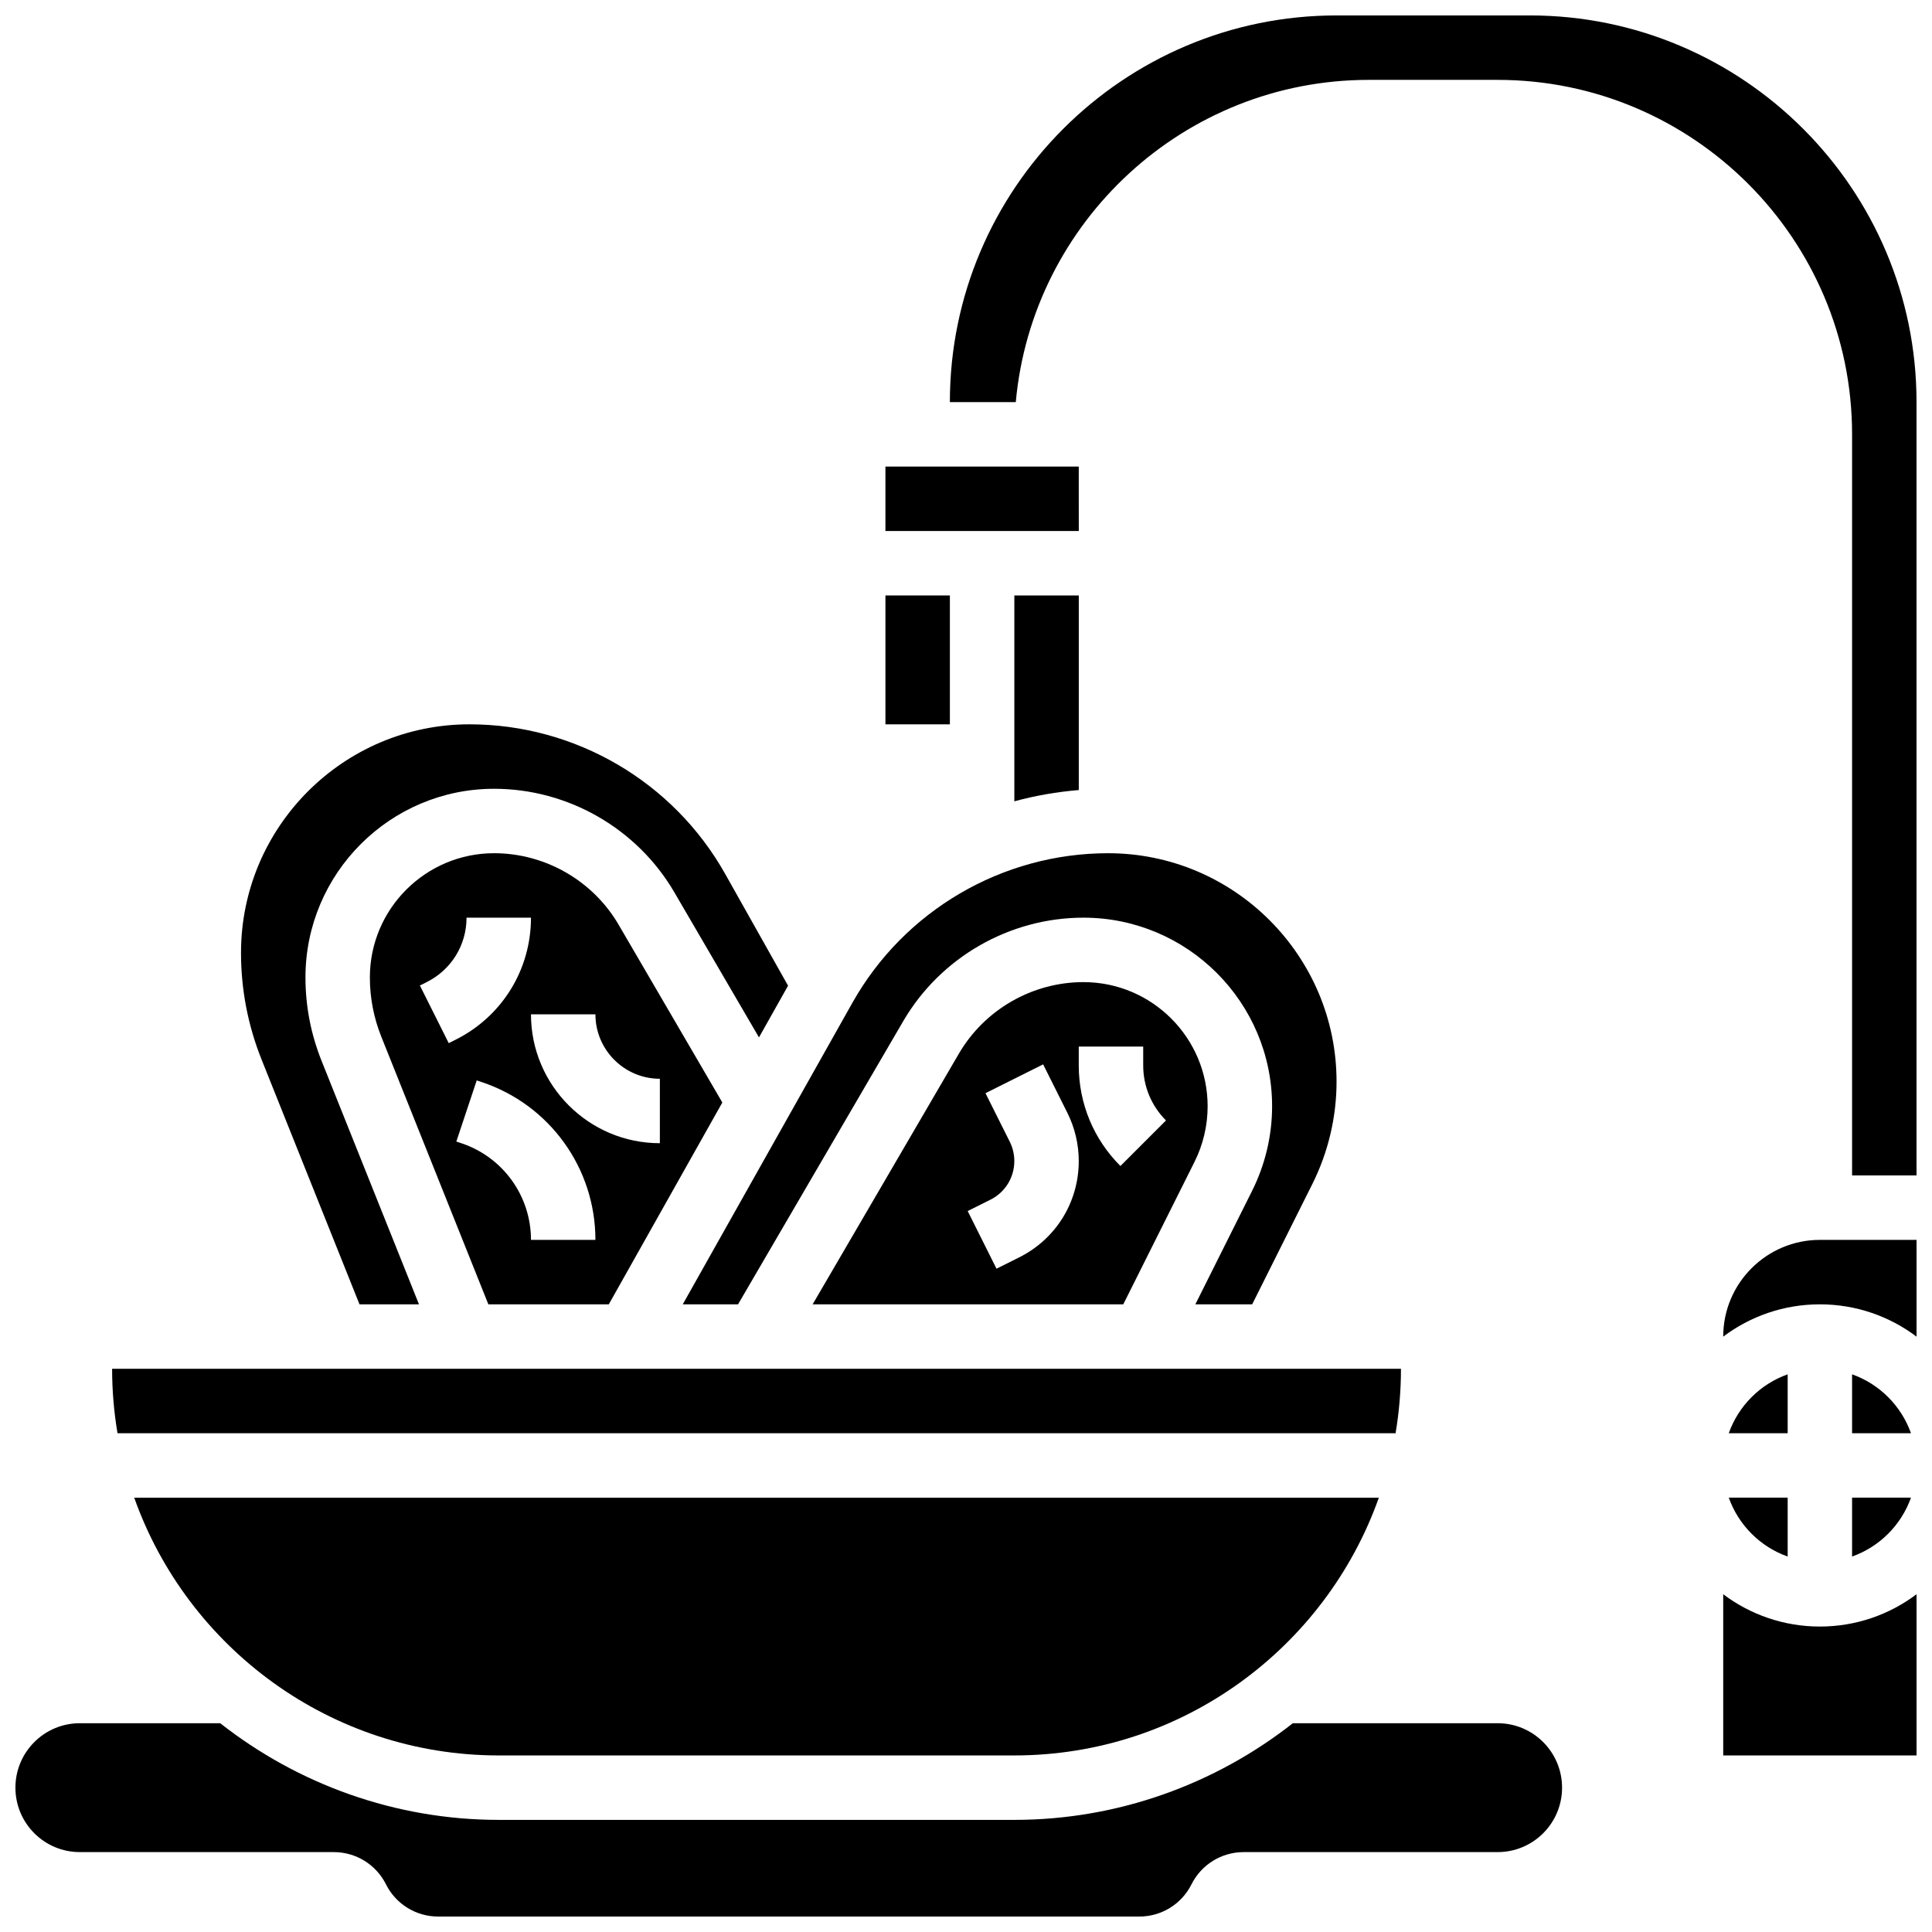 <?xml version="1.0" encoding="UTF-8"?>
<!-- Uploaded to: SVG Repo, www.svgrepo.com, Generator: SVG Repo Mixer Tools -->
<svg width="800px" height="800px" version="1.1" viewBox="144 144 512 512" xmlns="http://www.w3.org/2000/svg">
 <defs>
  <clipPath id="d">
   <path d="m148.09 600h409.91v51.902h-409.91z"/>
  </clipPath>
  <clipPath id="c">
   <path d="m395 148.09h256.9v307.91h-256.9z"/>
  </clipPath>
  <clipPath id="b">
   <path d="m600 566h51.902v44h-51.902z"/>
  </clipPath>
  <clipPath id="a">
   <path d="m600 472h51.902v27h-51.902z"/>
  </clipPath>
 </defs>
 <g clip-path="url(#d)">
  <path d="m540.89 600.67h-54.27c-20.617 16.199-46.445 25.617-73.816 25.617h-136.63c-27.371 0-53.199-9.418-73.816-25.617h-37.191c-9.434 0-17.078 7.644-17.078 17.078s7.644 17.078 17.078 17.078h67.305c5.852 0 11.199 3.305 13.816 8.539 2.617 5.234 7.965 8.539 13.816 8.539h185.84c5.852 0 11.199-3.305 13.816-8.539 2.617-5.234 7.965-8.539 13.816-8.539h67.309c9.434 0 17.078-7.644 17.078-17.078s-7.644-17.078-17.078-17.078z"/>
 </g>
 <path d="m274.93 370.11c-18.145 0-32.91 14.762-32.91 32.91 0 5.402 1.016 10.684 3.023 15.699l28.375 70.938h31.922l30.086-53.484-27.473-47.094c-6.824-11.703-19.477-18.969-33.023-18.969zm-12.012 50.332-7.641-15.273 1.805-0.902c6.512-3.254 10.555-9.801 10.555-17.078h17.078c0 13.789-7.66 26.188-19.996 32.355zm21.797 52.137c0-11.641-7.422-21.938-18.465-25.617l-1.316-0.438 5.402-16.203 1.312 0.438c18.035 6.008 30.145 22.816 30.145 41.82zm34.156-25.617c-18.836 0-34.156-15.324-34.156-34.156h17.078c0 9.418 7.66 17.078 17.078 17.078z"/>
 <path d="m239.27 489.66h15.762l-25.84-64.594c-2.812-7.047-4.242-14.461-4.242-22.043 0-27.566 22.426-49.988 49.988-49.988 19.594 0 37.902 10.516 47.773 27.441l22.426 38.445 7.707-13.699-16.668-29.629c-13.746-24.453-39.711-39.641-67.762-39.641-33.383 0-60.543 27.16-60.543 60.547 0 9.73 1.832 19.246 5.445 28.281z"/>
 <path d="m276.18 609.21h136.62c44.531 0 82.512-28.555 96.609-68.312h-329.84c14.102 39.758 52.078 68.312 96.609 68.312z"/>
 <path d="m431.13 404.27c-13.543 0-26.199 7.269-33.023 18.969l-38.75 66.422h82.324l18.883-37.762c2.273-4.547 3.473-9.637 3.473-14.719 0.004-18.148-14.762-32.91-32.906-32.91zm-17.02 72.938-6.027 3.012-7.637-15.277 6.027-3.012c3.906-1.953 6.332-5.879 6.332-10.246 0-1.77-0.418-3.543-1.211-5.125l-6.43-12.855 15.277-7.637 6.43 12.855c1.973 3.941 3.012 8.355 3.012 12.762 0 10.879-6.047 20.656-15.773 25.523zm26.812-24.203c-7.121-7.121-11.039-16.586-11.039-26.652v-5.004h17.078v5.004c0 5.508 2.144 10.684 6.039 14.578z"/>
 <path d="m339.59 489.66 43.766-75.027c9.875-16.926 28.18-27.441 47.773-27.441 27.566 0 49.992 22.422 49.992 49.988 0 7.719-1.824 15.449-5.277 22.355l-15.062 30.125h15.062l15.965-31.93c4.18-8.363 6.391-17.727 6.391-27.078 0-33.383-27.16-60.539-60.543-60.539-28.047 0-54.012 15.188-67.762 39.633l-44.957 79.914z"/>
 <path d="m513.84 523.82c0.938-5.555 1.43-11.262 1.43-17.078h-341.56c0 5.82 0.496 11.523 1.43 17.078z"/>
 <path d="m429.89 284.72-0.008-17.078h-51.234v17.078h51.234 0.008z"/>
 <path d="m634.82 508.21v15.609h15.609c-2.578-7.266-8.344-13.031-15.609-15.609z"/>
 <g clip-path="url(#c)">
  <path d="m549.43 148.09h-51.234c-56.504 0-102.47 45.969-102.47 102.47h17.469c4.328-47.805 44.625-85.391 93.539-85.391h34.156c51.793 0 93.93 42.137 93.93 93.93v196.4h17.078v-204.94c0-56.5-45.965-102.47-102.47-102.47z"/>
 </g>
 <g clip-path="url(#b)">
  <path d="m600.67 566.49v42.719h51.234v-42.719c-7.141 5.375-16.012 8.562-25.617 8.562-9.605 0-18.477-3.188-25.617-8.562z"/>
 </g>
 <path d="m634.82 556.5c7.266-2.578 13.031-8.344 15.609-15.609h-15.609z"/>
 <g clip-path="url(#a)">
  <path d="m600.67 498.2v0.023c7.141-5.375 16.012-8.562 25.617-8.562 9.605 0 18.477 3.188 25.617 8.562v-25.641h-25.617c-14.125 0-25.617 11.492-25.617 25.617z"/>
 </g>
 <path d="m617.75 508.21c-7.266 2.578-13.031 8.344-15.609 15.609h15.609z"/>
 <path d="m617.75 556.5v-15.609h-15.609c2.578 7.266 8.344 13.031 15.609 15.609z"/>
 <path d="m378.65 301.8h17.078v34.156h-17.078z"/>
 <path d="m429.89 353.37v-51.57h-17.078v54.559c5.543-1.508 11.262-2.512 17.078-2.988z"/>
</svg>